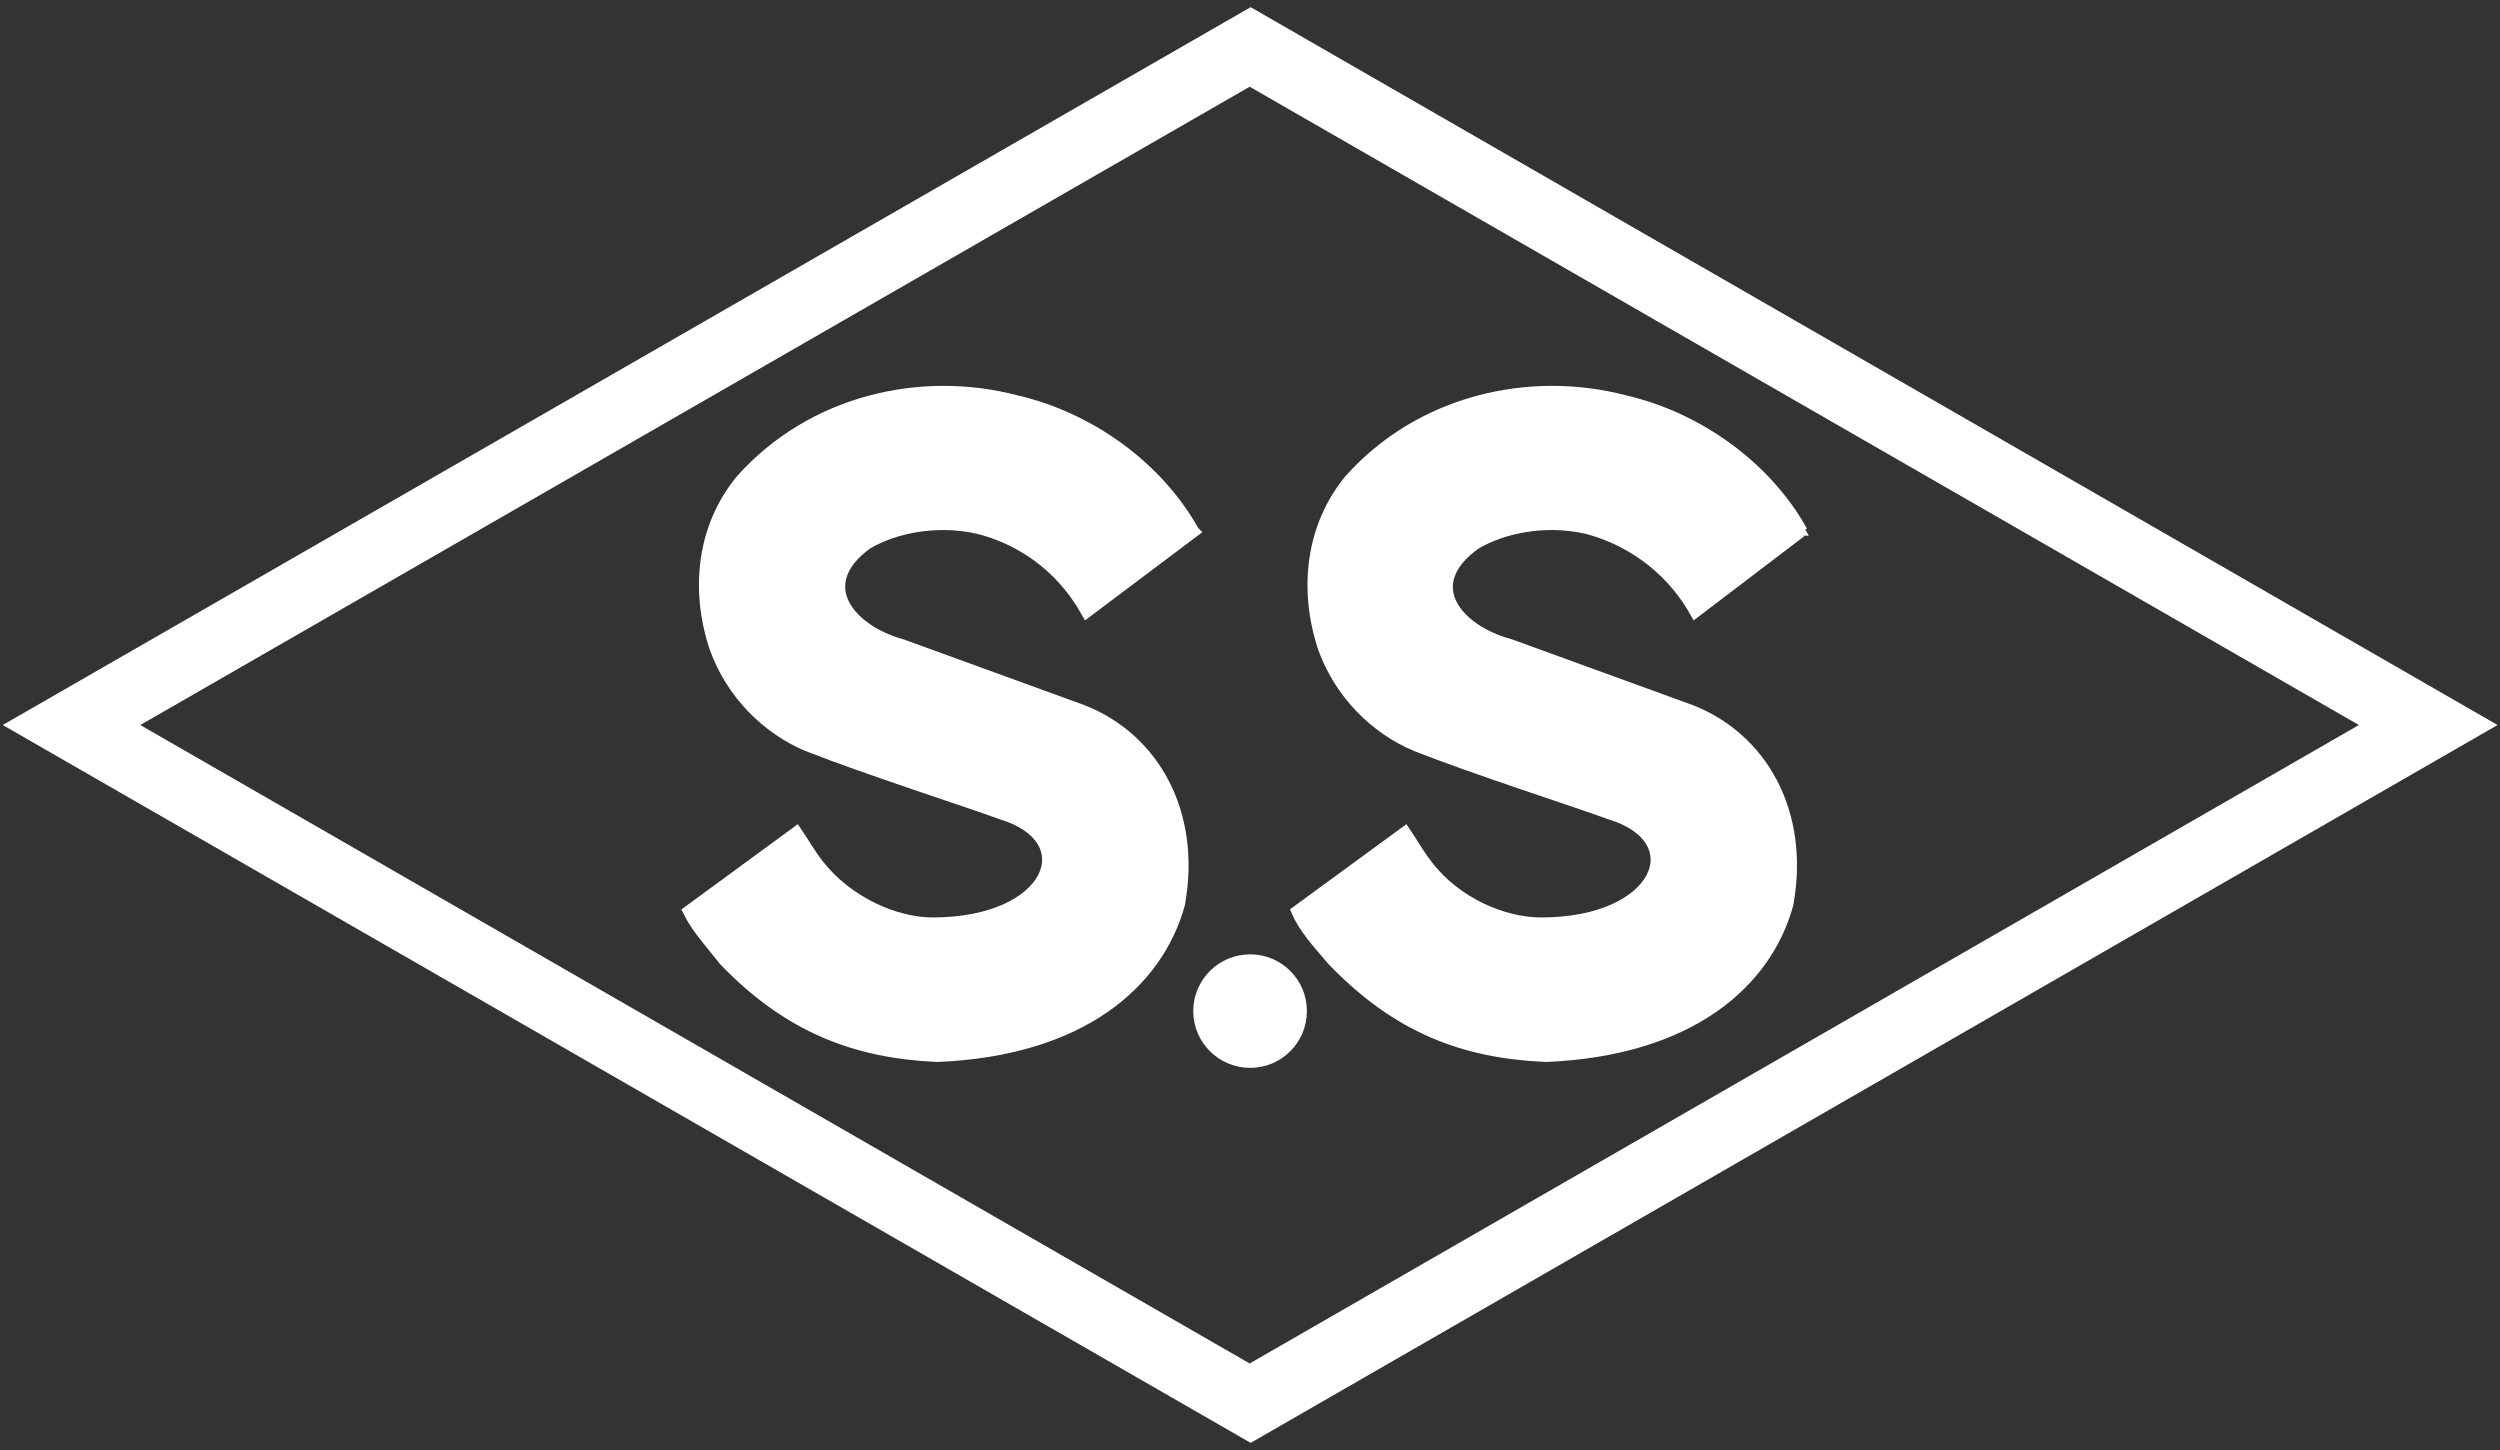 <svg version="1.2" xmlns="http://www.w3.org/2000/svg" viewBox="0 0 1531 888" width="1531" height="888">
	<rect x="0" y="0" width="1531" height="888" fill="#333333" stroke="none"/>
	<title>5351</title>
	<style>
		.s0 { fill: #ffffff;stroke: #ffffff;stroke-width: 7.3 } 
		.s1 { fill: #ffffff;stroke: #ffffff;stroke-width: 5.1 } 
	</style>
	<path class="s0" d="m765.6 650.3c-17.2 0-31.2-13.9-31.2-31.1 0-17.2 14-31.1 31.2-31.1 17.2 0 31.1 13.9 31.1 31.1 0 17.2-13.9 31.1-31.1 31.1z"/>
	<path fill-rule="evenodd" class="s0" d="m1522.2 444l-756.3 435.4-756.9-435.4 756.9-435.4zm-70.3 0l-686.6-395.1-686.7 395.1 686.7 395.2z"/>
	<path class="s0" d="m730.8 325.5l-65.2 49c-16.8-30-43.2-45.4-66.6-51.2-26.3-5.9-52 0-68.1 9.5-34.4 24.9-10.9 53.4 21.3 62.2l110.5 40.2c43.2 16.8 69.6 62.2 59.3 118.6-13.2 47.5-59.3 89.2-147.9 92.9-49.8-2.2-90.8-17.6-130.3-58.6-8-10.2-16.8-19.7-21.9-30l65.8-48.2c4.4 6.5 8.1 13.1 13.2 19.7 18.3 23.4 47.6 35.9 70.3 35.9 73.2 0 93.7-52 41.7-67.4-19.7-7.3-81.2-27-118.6-41.7-24.1-10.2-46.1-31.4-56.3-60-11.8-35.8-7.4-73.9 16.1-102.4 43.2-48.3 109.8-63.7 168.3-48.3 44.7 10.3 86.4 40.3 108.4 79.8z"/>
	<path fill-rule="evenodd" class="s1" d="m730.8 325.5l-65.2 49c-16.8-30-43.2-45.4-66.6-51.2-26.3-5.9-52 0-68.1 9.5-34.4 24.9-10.9 53.4 21.3 62.2l110.5 40.2c43.2 16.8 69.6 62.2 59.3 118.6-13.2 47.5-59.3 89.2-147.9 92.9-49.8-2.2-90.8-17.6-130.3-58.6-8-10.2-16.8-19.7-21.9-30l65.8-48.2c4.4 6.5 8.1 13.1 13.2 19.7 18.3 23.4 47.6 35.9 70.3 35.9 73.2 0 93.7-52 41.7-67.4-19.7-7.3-81.2-27-118.6-41.7-24.1-10.2-46.1-31.4-56.3-60-11.8-35.8-7.4-73.9 16.1-102.4 43.2-48.3 109.8-63.7 168.3-48.3 44.7 10.3 86.4 40.3 108.4 79.8z"/>
	<path class="s0" d="m1102.7 325.5l-64.4 49c-16.9-30-44-45.4-66.7-51.2-26.3-5.9-51.9 0-68 9.5-35.2 24.9-11.8 53.4 21.2 62.2l110.5 40.2c43.2 16.8 69.6 62.2 59.3 118.6-13.1 47.5-59.3 89.2-147.8 92.9-50.6-2.2-90.8-17.6-130.4-58.6-8.7-10.2-17.5-19.7-21.9-30l65.9-48.2c4.4 6.5 8 13.1 13.1 19.7 17.6 23.4 46.9 35.9 70.3 35.9 73.2 0 93.7-52 41.8-67.4-19.8-7.3-81.3-27-118.6-41.7-24.2-10.2-46.2-31.4-56.4-60-11.7-35.8-7.3-73.9 16.1-102.4 43.2-48.3 109.8-63.7 168.4-48.3 44.6 10.3 86.4 40.3 108.3 79.8"/>
	<path fill-rule="evenodd" class="s1" d="m1102.7 325.5l-64.4 49c-16.9-30-44-45.4-66.7-51.2-26.3-5.9-51.9 0-68 9.5-35.2 24.9-11.8 53.4 21.2 62.2l110.5 40.2c43.2 16.8 69.6 62.2 59.3 118.6-13.1 47.5-59.3 89.2-147.8 92.9-50.6-2.2-90.8-17.6-130.4-58.6-8.7-10.2-17.5-19.7-21.9-30l65.9-48.2c4.4 6.5 8 13.1 13.1 19.7 17.6 23.4 46.9 35.9 70.3 35.9 73.2 0 93.7-52 41.8-67.4-19.8-7.3-81.3-27-118.6-41.7-24.2-10.2-46.2-31.4-56.4-60-11.7-35.8-7.3-73.9 16.1-102.4 43.2-48.3 109.8-63.7 168.4-48.3 44.6 10.3 86.4 40.3 108.3 79.8z"/>
</svg>